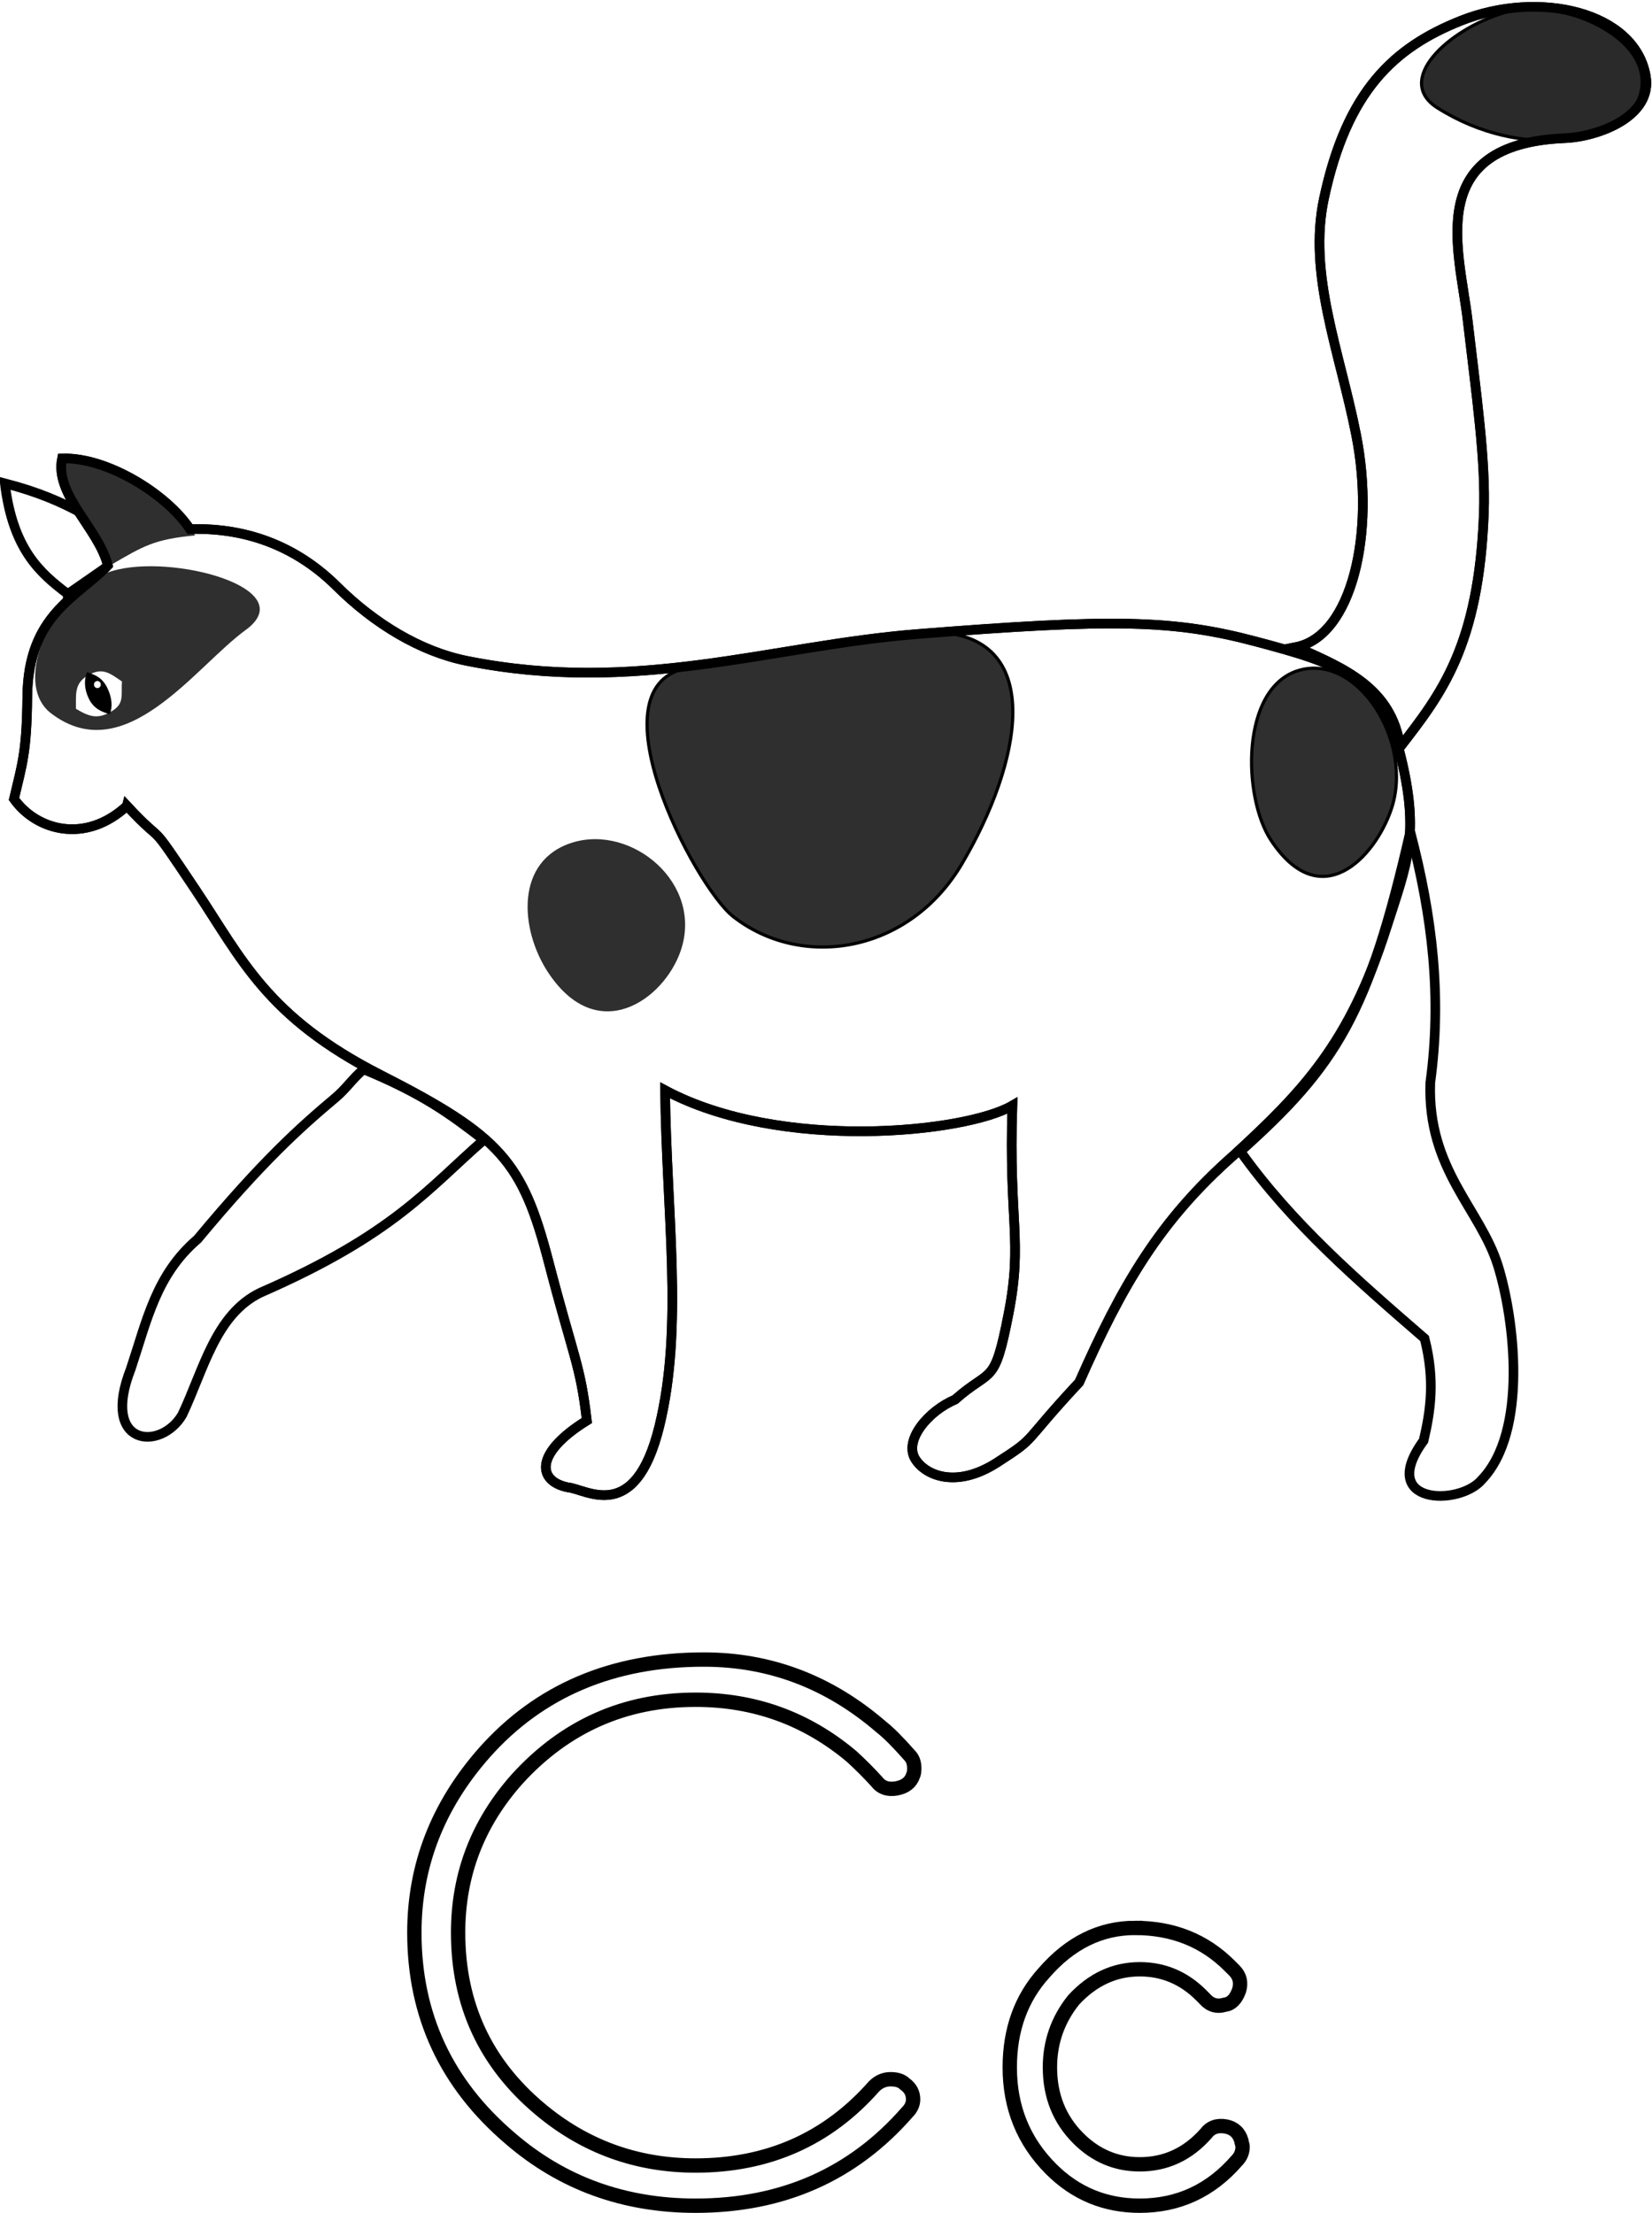 <?xml version="1.0" encoding="UTF-8"?>
<svg version="1.1" viewBox="0 0 280.42 375.52" xmlns="http://www.w3.org/2000/svg">
<defs>
<filter id="b" color-interpolation-filters="sRGB">
<feGaussianBlur stdDeviation="1.717"/>
</filter>
<filter id="d" color-interpolation-filters="sRGB">
<feGaussianBlur stdDeviation="0.824"/>
</filter>
<filter id="a" color-interpolation-filters="sRGB">
<feGaussianBlur stdDeviation="0.948"/>
</filter>
<filter id="f" color-interpolation-filters="sRGB">
<feGaussianBlur stdDeviation="0.925"/>
</filter>
<filter id="c" color-interpolation-filters="sRGB">
<feGaussianBlur stdDeviation="0.713"/>
</filter>
<filter id="e" x="-.113" y="-.087" width="1.226" height="1.174" color-interpolation-filters="sRGB">
<feGaussianBlur stdDeviation="0.099"/>
</filter>
</defs>
<g transform="translate(811.26 -619.44)" color="#000000" fill="none" stroke="#000" stroke-width="2.436">
<path d="m-691.77 901.06c11.232 9e-5 21.262 3.812 30.09 11.436 1.204 0.935 2.808 2.539 4.812 4.812 0.535 0.535 0.802 1.271 0.802 2.21-1e-4 0.535-0.065 0.935-0.196 1.2-0.404 1.204-1.342 1.94-2.813 2.207-1.471 0.267-2.607-0.134-3.407-1.203-1.339-1.469-2.743-2.873-4.212-4.212-7.624-6.42-16.452-9.63-26.484-9.63-12.036 8e-5 -22.134 4.481-30.292 13.444-6.685 7.489-10.028 16.183-10.028 26.08-1e-5 12.167 4.614 22.13 13.842 29.888 7.624 6.42 16.45 9.63 26.478 9.63 12.305 1e-5 22.403-4.481 30.292-13.444 0.804-0.8 1.741-1.2 2.81-1.2 1.069 2e-5 1.871 0.267 2.406 0.802 0.939 0.669 1.408 1.539 1.408 2.608-9e-5 0.8-0.335 1.535-1.004 2.204-9.228 10.567-21.199 15.85-35.912 15.85-12.171 0-22.668-3.812-31.492-11.436-10.836-9.228-16.254-20.862-16.254-34.902-1e-5 -11.371 3.947-21.536 11.84-30.494 9.359-10.567 21.797-15.85 37.314-15.85z"/>
<path d="m-618.59 946.6c6.42 5e-5 11.769 2.139 16.046 6.416l0.802 0.802c0.939 0.939 1.206 2.075 0.802 3.41-0.535 1.473-1.337 2.275-2.406 2.406-1.339 0.404-2.475 0.071-3.41-0.998l-0.6-0.606c-2.943-2.943-6.42-4.414-10.432-4.414-4.281 4e-5 -8.026 1.739-11.234 5.216-2.677 3.347-4.016 7.159-4.016 11.436-1e-5 4.816 1.606 8.828 4.818 12.036 2.943 2.943 6.42 4.414 10.432 4.414 4.412 1e-5 8.157-1.739 11.234-5.216 0.8-1.069 1.937-1.469 3.41-1.2 1.339 0.265 2.208 1.067 2.608 2.406-4e-5 0.135 0.034 0.302 0.101 0.502 0.067 0.2 0.101 0.367 0.101 0.502-5e-5 0.935-0.335 1.737-1.004 2.406-4.416 5.081-9.899 7.622-16.45 7.622-5.885 0-10.902-2.073-15.048-6.22-4.681-4.681-7.022-10.432-7.022-17.252-1e-5 -6.42 1.941-11.769 5.822-16.046 4.412-5.081 9.561-7.622 15.446-7.622z"/>
</g>
<g transform="matrix(.545 0 0 .545 0 -.439)">
<path d="m403.74 202.27c14.63 6.53 29.73 12.58 32.37 31.1 12.74-16.46 24.49-31.4 26.05-72.71 0.63-16.6-2.31-36.62-5.04-60.1-2.54-21.79-14.01-54.88 30.26-56.74 10.43-0.43 27.39-6.77 25.21-19.33-3.45-20.01-33.27-26.9-57.57-17.23-21.03 8.36-35.53 21.98-42.65 55.33-5.06 23.65 4.85 47.5 10.01 73.61 6.09 30.81-1.41 62.61-18.64 66.07z" fill="#fff" fill-rule="evenodd" stroke="#000" stroke-width="3"/>
<path d="m21.11 185.76c-8.72-6.58-17.11-13.9-19.61-34.47 20.74 5.36 29.08 12.78 41.01 19.61l-21.4 14.86z" fill="#fff" fill-rule="evenodd" stroke="#000" stroke-width="3"/>
<path d="m39.53 251.73c13.02 13.94 5.39 2.22 21.4 26.16 14.41 21.54 22.06 39.54 57.65 57.65 37.43 19.04 44.16 26.96 52.31 58.24 7.81 30.01 9.88 32.01 11.88 49.34-16.59 10.3-15.26 18.89-5.94 20.8 5.65 0.44 20.95 11.89 28.53-19.02s2.23-65.97 1.78-104.61c36.05 19.24 93.73 13.21 108.17 4.76-1.18 36.4 3.27 41.9-1.18 64.78-4.46 22.88-5.2 16.64-16.65 26.75-8.55 3.67-15.89 12.66-12.48 18.42 3.01 5.07 12.63 9.51 25.56 1.19s7.02-5.06 25.56-24.96c13.37-30.26 25.07-50.41 48.14-70.73 21.27-19.54 36.07-34.7 47.55-70.73 6.3-19.78 10.7-28.82 4.16-54.68-6-23.72-19.88-27.88-44.58-34.47-25.85-6.89-44.58-7.25-105.79-2.38-45.64 3.64-87.22 18.97-140.27 8.32-14.24-2.85-28.58-11.43-40.42-23.18-11.48-11.4-26.67-18.4-45.76-17.83-7.13-10.81-25.79-22.47-39.82-21.99-2.33 11.42 11.38 21.8 14.26 33.29-9.5 10.01-24.83 15.22-25.09 40.86-0.18 17.38-1.57 20.89-4.14 31.86 6.98 9.82 22.25 14.12 35.17 2.16z" fill="#fff" fill-rule="evenodd" stroke="#000" stroke-width="3"/>
<path d="m292.82 197.73c-16.61-1.09-55.98 7.71-77.91 10.93-31.76 4.68 1.46 68.18 13.47 77.55 21.3 16.63 54.69 11.49 71.17-16.35 18.56-31.35 26.08-69.98-6.73-72.13z" fill="#2f2f2f" fill-rule="evenodd" filter="url(#b)" stroke="#000" stroke-width="1px"/>
<path d="m178.37 263.13c-18.03 5.52-16.49 27.04-7.7 40.4 15.39 23.35 36.14 8.61 41.36-6.74 7.11-20.9-15.18-39.32-33.66-33.66z" fill="#2f2f2f" fill-rule="evenodd" filter="url(#d)"/>
<path d="m404.36 209.6c-18.03 5.52-17.33 39.42-8.54 52.77 15.39 23.35 32.3 5.72 37.51-9.62 7.11-20.9-10.49-48.8-28.97-43.15z" fill="#2f2f2f" fill-rule="evenodd" filter="url(#a)" stroke="#000" stroke-width="1px"/>
<path d="m468.58 4.71c-18.03 5.51-34.36 21.21-20.82 29.72 26.72 16.79 55.84 9.97 61.66-0.61 10.63-19.34-22.36-34.77-40.84-29.11z" fill="#2a2a2a" fill-rule="evenodd" filter="url(#f)" stroke="#000" stroke-width="1px"/>
<path d="m34.85 178.64c-18.03 5.52-31.65 34.61-18.93 44.29 23.08 17.59 44.79-14.47 60.59-25.96 17.85-12.99-23.18-23.99-41.66-18.33z" fill="#2f2f2f" fill-rule="evenodd" filter="url(#c)"/>
<path d="m19.59 142.65c-0.36 11.57 5.02 21.85 15.25 33.88 9.69-5.58 13.07-7.84 25.97-9.01-13.27-15.66-13.18-16.82-41.22-24.87z" fill="#2f2f2f" fill-rule="evenodd"/>
<path d="m113.23 333.75c-3.62 3.11-5.29 5.94-8.82 8.91-10.9 9.15-22.64 19.66-42.89 43.99-12.92 11.08-15.74 25.25-20.8 40.42-9.47 24.16 9.37 25.65 16.05 14.26 6.68-14.12 10.35-31.25 24.37-38.04 41.46-18.06 52.29-32.51 69.54-47.54-10.49-8.08-18.84-14.3-37.45-22z" fill="#fff" fill-rule="evenodd" stroke="#000" stroke-width="3"/>
<path d="m386.34 359.31c16.02 22.52 36.7 40.37 57.36 58.25 3.33 13.05 1.83 22.65-0.3 31.8-14.64 20.04 11.24 20.44 18.13 12.18 14.45-15.09 10.15-50.13 5.05-66.57-5.52-17.78-22.05-29.92-21.1-57.05 3.63-26.56 0.72-51.54-6.24-78.16-12.99 56.89-23.07 72.86-52.9 99.55z" fill="#fff" fill-rule="evenodd" stroke="#000" stroke-width="3"/>
<path d="m37.75 216.67a7.132 4.755 0 1 1-14.26 0 7.132 4.755 0 1 1 14.26 0z" fill="#2f2f2f"/>
<path d="m27.07 211.3c-3.99 2.46-3.37 5.92-3.42 10.2 4.21 2.51 6.84 3.42 11.3 0.67 3.86-2.38 2.73-4.96 3.03-9.17-4.06-2.83-6.32-4.53-10.91-1.7z" fill="#fff"/>
<path d="m27.11 210.11c-0.94 2.31-0.95 5.14 0.56 8.25 1.54 3.16 4.06 4.12 6.53 4.84 0.92-2.33 0.71-5.14-0.79-8.23-1.54-3.15-3.82-4.1-6.3-4.86z"/>
<path transform="matrix(1 0 0 .769 -127.48 -51.773)" d="m158.86 345.55a1.051 1.366 0 1 1-2.1 0 1.051 1.366 0 1 1 2.1 0z" fill="#fff" filter="url(#e)"/>
<path d="m39.53 251.73c13.02 13.94 5.39 2.22 21.4 26.16 14.41 21.54 22.06 39.54 57.65 57.65 37.43 19.04 44.16 26.96 52.31 58.24 7.81 30.01 9.88 32.01 11.88 49.34-16.59 10.3-15.26 18.89-5.94 20.8 5.65 0.44 20.95 11.89 28.53-19.02s2.23-65.97 1.78-104.61c36.05 19.24 93.73 13.21 108.17 4.76-1.18 36.4 3.27 41.9-1.18 64.78-4.46 22.88-5.2 16.64-16.65 26.75-8.55 3.67-15.89 12.66-12.48 18.42 3.01 5.07 12.63 9.51 25.56 1.19s7.02-5.06 25.56-24.96c13.37-30.26 25.07-50.41 48.14-70.73 21.27-19.54 36.07-34.7 47.55-70.73 6.3-19.78 10.7-28.82 4.16-54.68-6-23.72-19.88-27.88-44.58-34.47-25.85-6.89-44.58-7.25-105.79-2.38-45.64 3.64-87.22 18.97-140.27 8.32-14.24-2.85-28.58-11.43-40.42-23.18-11.48-11.4-26.67-18.4-45.76-17.83-7.13-10.81-25.79-22.47-39.82-21.99-2.33 11.42 11.38 21.8 14.26 33.29-9.5 10.01-24.83 15.22-25.09 40.86-0.18 17.38-1.57 20.89-4.14 31.86 6.98 9.82 22.25 14.12 35.17 2.16z" fill="none" stroke="#000" stroke-width="3"/>
<path d="m403.74 202.27c14.63 6.53 29.73 12.58 32.37 31.1 12.74-16.46 24.49-31.4 26.05-72.71 0.63-16.6-2.31-36.62-5.04-60.1-2.54-21.79-14.01-54.88 30.26-56.74 10.43-0.43 27.39-6.77 25.21-19.33-3.45-20.01-33.27-26.9-57.57-17.23-21.03 8.36-35.53 21.98-42.65 55.33-5.06 23.65 4.85 47.5 10.01 73.61 6.09 30.81-1.41 62.61-18.64 66.07z" fill="none" stroke="#000" stroke-width="3"/>
</g>
</svg>
